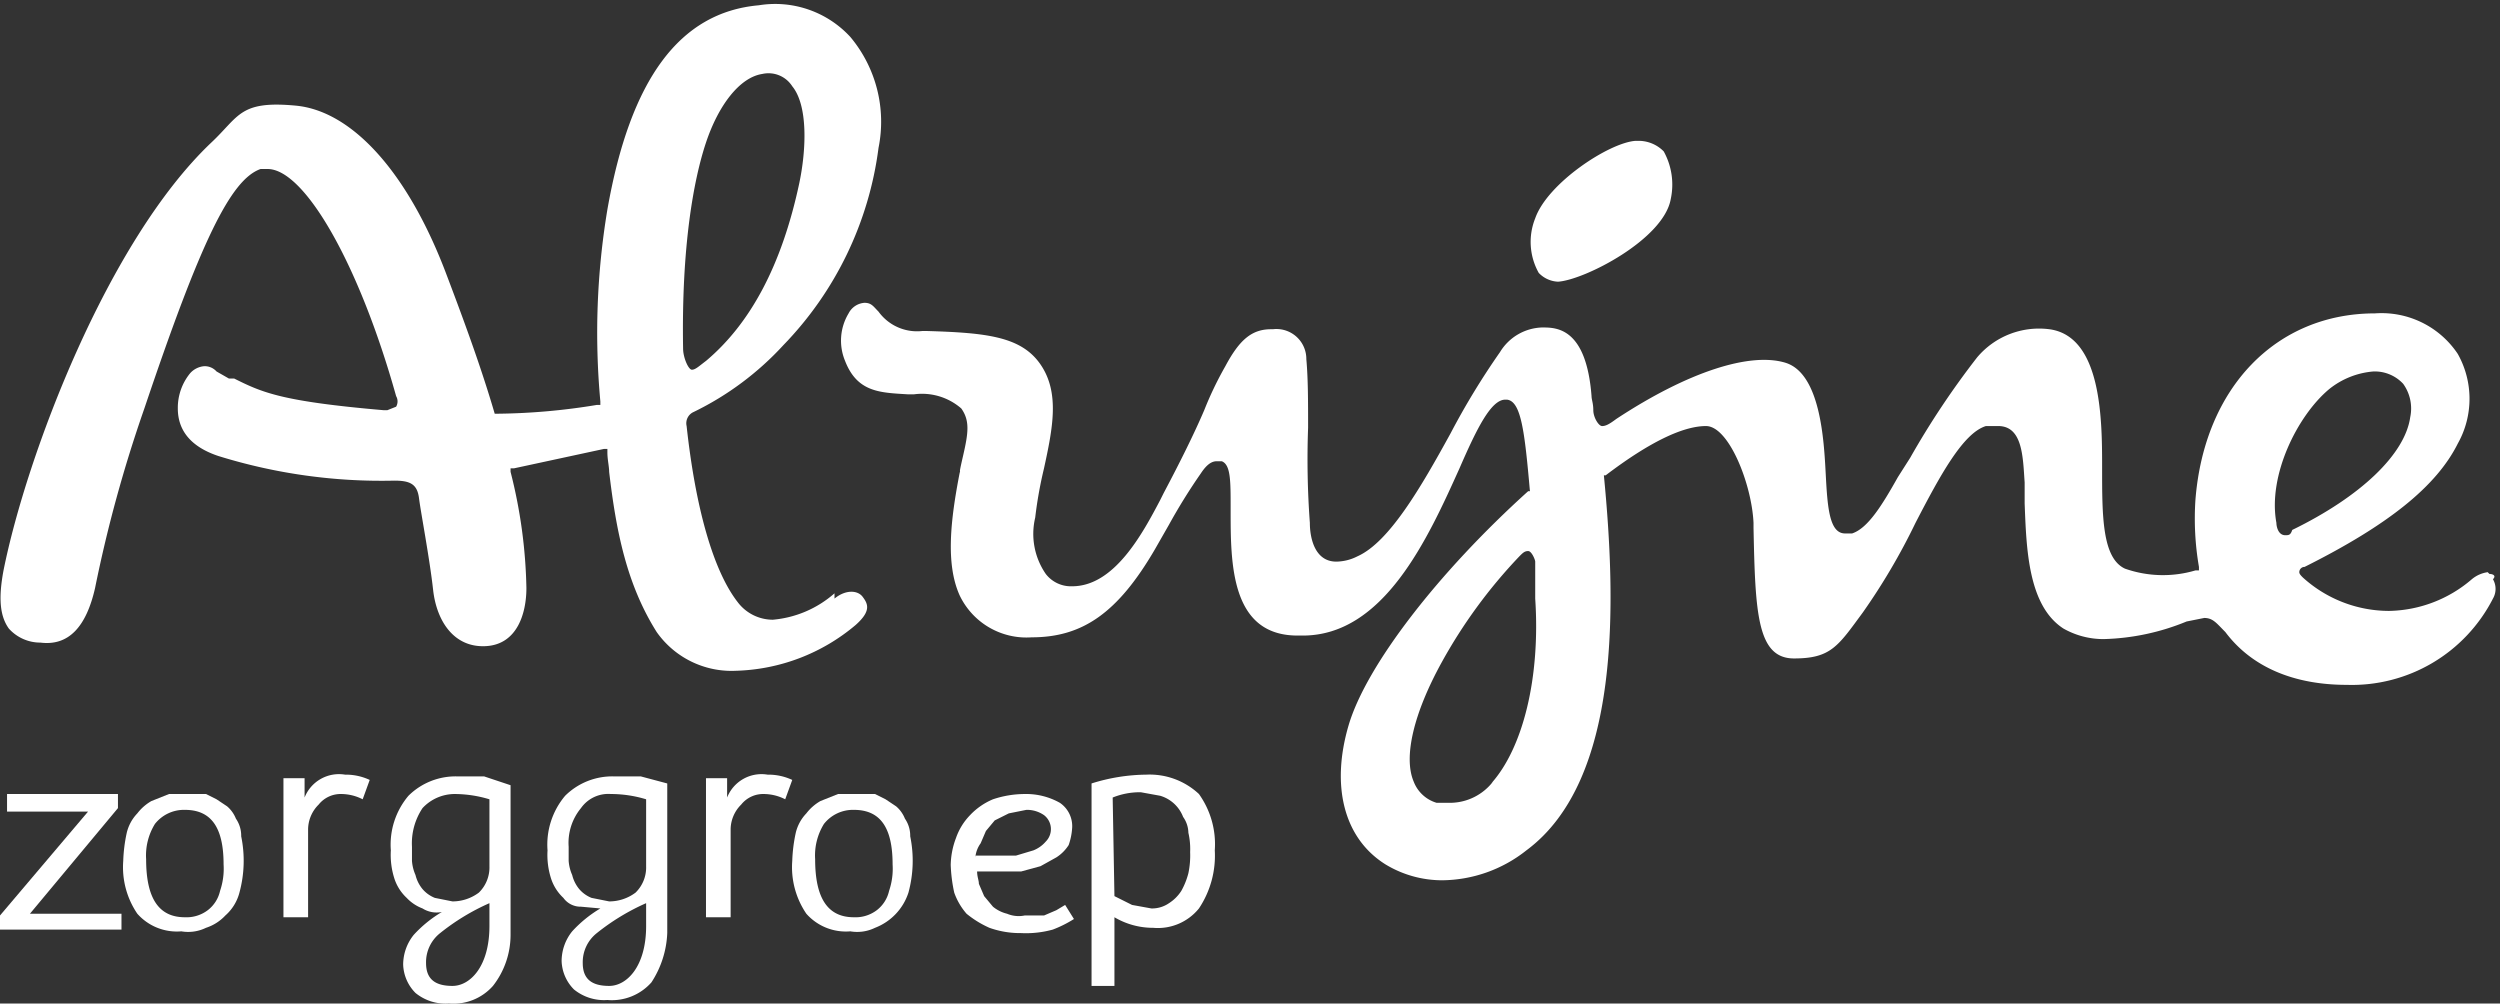 <svg id="Layer_1" data-name="Layer 1" xmlns="http://www.w3.org/2000/svg" width="142px" height="57px" viewBox="0 0 142 57">
  <rect x="0" y="0" width="142" height="57" fill="#333333" stroke="none"/>
  <defs>
    <style>
      .cls-1 {
        fill: #fff;
        fill-rule: evenodd;
      }
    </style>
  </defs>
  <title>alrijne-zorggroep</title>
  <g id="Pages">
    <g id="home">
      <g id="main-clients-2">
        <g id="alrijne">
          <path id="Fill-1" class="cls-1" d="M88.5,16c1.5-.1,6-2.4,6.4-4.7a3.9,3.9,0,0,0-.4-2.7A2,2,0,0,0,93.1,8h-.2c-1.5.1-5,2.4-5.7,4.4a3.6,3.6,0,0,0,.2,3.1,1.6,1.6,0,0,0,1.1.5"/>
          <path id="Fill-3" class="cls-1" d="M129.8,30.4c-.4,0-.5-.5-.5-.7-.5-2.7,1.2-6.1,3-7.6a4.6,4.6,0,0,1,2.5-1,2.2,2.2,0,0,1,1.7.7,2.4,2.4,0,0,1,.4,1.9c-.3,2.1-2.8,4.5-6.7,6.4-.1.3-.2.3-.4.3m-45,14a3.1,3.1,0,0,1-2.4,1.2h-.8a2,2,0,0,1-1.3-1.2c-.6-1.4,0-3.9,1.6-6.8a29,29,0,0,1,4.4-6c.2-.2.3-.3.5-.3s.4.5.4.6v2.1c.3,4.5-.7,8.5-2.5,10.5m56.6-12a1.8,1.8,0,0,0-.9.4,7.4,7.4,0,0,1-4.7,1.8,7.3,7.3,0,0,1-4.9-1.9c-.1-.1-.2-.2-.2-.3a.3.3,0,0,1,.3-.3c4.8-2.4,7.5-4.6,8.7-7a5.2,5.2,0,0,0,0-5.1,5.2,5.2,0,0,0-4.7-2.3c-5.6,0-9.7,4.2-10.2,10.6a16.2,16.2,0,0,0,.2,3.8v.2h-.2a6.5,6.5,0,0,1-4-.1c-1.3-.6-1.3-3-1.3-5.7s0-7.5-3-7.9a4.6,4.6,0,0,0-4.1,1.6,47.1,47.1,0,0,0-3.8,5.7l-.7,1.1c-.9,1.6-1.7,2.9-2.6,3.2h-.4c-.9,0-1-1.5-1.1-3.4s-.3-5.7-2.3-6.3-5.5.5-9.6,3.2c-.4.3-.6.4-.8.4s-.5-.5-.5-.9-.1-.6-.1-.8c-.3-3.9-2-3.9-2.8-3.9A2.9,2.9,0,0,0,85.2,20a42.4,42.4,0,0,0-2.8,4.6c-1.7,3.1-3.5,6.2-5.3,7a2.7,2.7,0,0,1-1.2.3c-1.2,0-1.5-1.3-1.5-2.2a49.1,49.1,0,0,1-.1-5.4c0-1.5,0-2.8-.1-3.9a1.7,1.7,0,0,0-1.9-1.7h-.1c-1.1,0-1.8.6-2.6,2.1a19.7,19.7,0,0,0-1.2,2.5c-.6,1.4-1.4,3-2.3,4.7l-.2.4c-1,1.9-2.6,4.9-5,4.9a1.8,1.8,0,0,1-1.5-.7,4,4,0,0,1-.6-3.2,23.3,23.3,0,0,1,.5-2.8c.5-2.3.9-4.3-.2-5.9s-3.1-1.8-6.5-1.9h-.2a2.7,2.7,0,0,1-2.5-1.1c-.3-.3-.4-.5-.8-.5a1.1,1.1,0,0,0-.9.6,3,3,0,0,0-.2,2.7c.7,1.8,2,1.8,3.6,1.9h.3a3.4,3.4,0,0,1,2.7.8c.5.7.4,1.4.1,2.7s-.1.6-.2,1c-.5,2.6-.8,5.1,0,6.9a4.2,4.2,0,0,0,4.1,2.4c2.9,0,4.9-1.4,7-5l.8-1.4a33.1,33.1,0,0,1,1.8-2.9c.2-.3.5-.7.9-.7h.3c.5.2.5,1.1.5,2.6v.2c0,3,0,7.1,3.8,7.1H74c4.6,0,7.1-5.5,8.9-9.5,1-2.3,1.8-3.9,2.6-3.9h.1c.8.1,1,1.8,1.3,5.2h-.1c-5.1,4.6-9.2,9.9-10.2,13.3s-.3,6.4,2.1,7.9a6.2,6.2,0,0,0,3.2.9,7.8,7.8,0,0,0,4.8-1.7c5.4-4,5.1-14.1,4.4-21.3V27h.1c2.5-1.9,4.4-2.8,5.7-2.8s2.6,3.3,2.7,5.5v.3c.1,4.8.2,7.4,2.3,7.4s2.5-.7,3.9-2.6a36,36,0,0,0,3-5.1c1.4-2.7,2.7-5.1,4-5.5h.7c1.4,0,1.4,1.8,1.5,3.2v1.2c.1,2.6.2,5.8,2.2,7.1a4.6,4.6,0,0,0,2.3.6,13.2,13.2,0,0,0,4.7-1l1-.2c.5,0,.7.3,1.2.8,1.5,2,3.9,3,6.9,3a9,9,0,0,0,8.3-4.9,1.1,1.1,0,0,0,0-1.1c.2-.2,0-.3-.2-.3"/>
          <g id="Group-7">
            <path id="Fill-5" class="cls-1" d="M38.8,19.8c-.1-5.8.6-9.6,1.3-11.7S42,4.4,43.3,4.2a1.6,1.6,0,0,1,1.7.7c.9,1.1.8,3.6.4,5.5-1,4.7-2.8,8-5.3,10.1-.4.3-.6.5-.8.5s-.5-.7-.5-1.2m8.6,13.9a6.1,6.1,0,0,1-3.5,1.5,2.5,2.5,0,0,1-2-1c-1.4-1.8-2.4-5.4-2.9-10a.7.7,0,0,1,.4-.8,17,17,0,0,0,5.1-3.8A19.7,19.7,0,0,0,49.9,8.4a7.5,7.5,0,0,0-1.6-6.3A5.8,5.8,0,0,0,43.1.3c-4.5.4-7.3,4.2-8.6,11.6a42.6,42.6,0,0,0-.4,10.9V23h-.2a36.6,36.6,0,0,1-5.7.5h-.1c-.7-2.4-1.6-4.9-2.7-7.8C23.2,9.8,20,6.3,16.8,6s-3.2.6-4.8,2.1C6.1,13.7,1.5,25.9.2,32.4-.1,34,0,35,.5,35.7a2.4,2.4,0,0,0,1.8.8c1.6.2,2.6-.9,3.1-3.1A77.4,77.4,0,0,1,8.2,23.2c3.2-9.5,4.9-13,6.6-13.6h.4c2.1,0,5.2,5.4,7.3,12.9a.6.6,0,0,1,0,.6l-.5.2h-.2c-5.8-.5-6.9-1-8.5-1.8H13l-.7-.4a.9.9,0,0,0-.7-.3h0a1.2,1.2,0,0,0-.8.4,3.1,3.1,0,0,0-.7,2c0,1.3.8,2.2,2.3,2.7a31.2,31.2,0,0,0,10,1.4c.9,0,1.3.2,1.4,1s.6,3.4.8,5.2,1.2,3.3,3,3.2,2.3-1.9,2.3-3.3a28.7,28.7,0,0,0-.9-6.6v-.2h.2l5.1-1.1h.2v.2c0,.4.1.8.1,1.1.4,3.4,1,6.4,2.7,9.1a5.2,5.2,0,0,0,4.5,2.2,11,11,0,0,0,6.8-2.6c.9-.8.7-1.2.4-1.6s-1-.4-1.6.1"/>
          </g>
          <g id="Group-10">
            <polygon id="Fill-8" class="cls-1" points="0 52.8 0 52 5 46.1 0.4 46.1 0.4 45.1 6.7 45.1 6.7 45.9 1.7 51.9 6.9 51.9 6.9 52.8 0 52.8"/>
          </g>
          <path id="Fill-11" class="cls-1" d="M8.3,48.8c0,2.2.7,3.3,2.2,3.3a2,2,0,0,0,1.3-.4,1.9,1.9,0,0,0,.7-1.1,3.9,3.9,0,0,0,.2-1.5c0-2.1-.7-3.1-2.2-3.1a2.1,2.1,0,0,0-1.7.8,3.4,3.4,0,0,0-.5,2M7,48.9a8.8,8.8,0,0,1,.2-1.6,2.4,2.4,0,0,1,.6-1.1,2.7,2.7,0,0,1,.8-.7l1-.4h2.1l.6.3.6.4a1.8,1.8,0,0,1,.5.7,1.7,1.7,0,0,1,.3,1,6.9,6.9,0,0,1-.1,3.2,2.6,2.6,0,0,1-.8,1.3,2.6,2.6,0,0,1-1.1.7,2.3,2.3,0,0,1-1.4.2,3,3,0,0,1-2.5-1,4.7,4.7,0,0,1-.8-3"/>
          <path id="Fill-13" class="cls-1" d="M16,44.2h1.3v1.1A2.1,2.1,0,0,1,19.6,44a3.2,3.2,0,0,1,1.4.3l-.4,1.1a2.7,2.7,0,0,0-1.2-.3,1.6,1.6,0,0,0-1.3.6,2,2,0,0,0-.6,1.4v5H16.1V44.2Z"/>
          <g id="Group-17">
            <path id="Fill-15" class="cls-1" d="M24.2,54.7c0,.9.5,1.3,1.5,1.3s2.1-1.1,2.1-3.4V51.3A12.6,12.6,0,0,0,25,53a2.1,2.1,0,0,0-.8,1.7Zm-.8-6.6v.8a2.4,2.4,0,0,0,.2.8,2,2,0,0,0,.4.8,1.8,1.8,0,0,0,.7.5l1,.2a2.5,2.5,0,0,0,1.5-.5,2,2,0,0,0,.6-1.5V45.4a6.9,6.9,0,0,0-2-.3,2.5,2.5,0,0,0-1.8.8,3.6,3.6,0,0,0-.6,2.2Zm-1.2.2a4.3,4.3,0,0,1,1-3.1A3.8,3.8,0,0,1,26,44.1h1.5l1.5.5v8.5A4.7,4.7,0,0,1,28,56a3,3,0,0,1-2.5,1,2.7,2.7,0,0,1-1.9-.6,2.4,2.4,0,0,1-.7-1.6,2.7,2.7,0,0,1,.6-1.7,7,7,0,0,1,1.6-1.3,1.5,1.5,0,0,1-1.1-.2,2.4,2.4,0,0,1-.9-.6,2.6,2.6,0,0,1-.7-1.1,4.4,4.4,0,0,1-.2-1.6Z"/>
          </g>
          <g id="Group-20">
            <path id="Fill-18" class="cls-1" d="M33.1,54.7c0,.9.5,1.3,1.5,1.3s2.1-1.1,2.1-3.4V51.3A12.6,12.6,0,0,0,33.9,53a2.1,2.1,0,0,0-.8,1.7Zm-.8-6.6v.8a2.4,2.4,0,0,0,.2.8,2,2,0,0,0,.4.8,1.8,1.8,0,0,0,.7.5l1,.2a2.5,2.5,0,0,0,1.5-.5,2,2,0,0,0,.6-1.5V45.4a6.9,6.9,0,0,0-2-.3,1.9,1.9,0,0,0-1.7.8,3.1,3.1,0,0,0-.7,2.2Zm-1.2.2a4.3,4.3,0,0,1,1-3.1,3.8,3.8,0,0,1,2.8-1.1h1.5l1.5.4v8.5a5.5,5.5,0,0,1-.9,2.8,3,3,0,0,1-2.5,1,2.7,2.7,0,0,1-1.9-.6,2.4,2.4,0,0,1-.7-1.6,2.7,2.7,0,0,1,.6-1.7,7,7,0,0,1,1.6-1.3L33,51.5a1.2,1.2,0,0,1-1-.5,2.6,2.6,0,0,1-.7-1.1,4.4,4.4,0,0,1-.2-1.6Z"/>
          </g>
          <path id="Fill-21" class="cls-1" d="M40,44.2h1.3v1.1A2.1,2.1,0,0,1,43.6,44a3.2,3.2,0,0,1,1.4.3l-.4,1.1a2.7,2.7,0,0,0-1.2-.3,1.6,1.6,0,0,0-1.3.6,2,2,0,0,0-.6,1.4v5H40.1V44.2Z"/>
          <path id="Fill-23" class="cls-1" d="M46.3,48.8c0,2.2.7,3.3,2.2,3.3a2,2,0,0,0,1.3-.4,1.9,1.9,0,0,0,.7-1.1,3.9,3.9,0,0,0,.2-1.5c0-2.1-.7-3.1-2.2-3.1a2.1,2.1,0,0,0-1.7.8,3.4,3.4,0,0,0-.5,2m-1.3.1a8.8,8.8,0,0,1,.2-1.6,2.4,2.4,0,0,1,.6-1.1,2.7,2.7,0,0,1,.8-.7l1-.4h2.1l.6.3.6.4a1.8,1.8,0,0,1,.5.7,1.7,1.7,0,0,1,.3,1,6.9,6.9,0,0,1-.1,3.2,3.2,3.2,0,0,1-1.9,2,2.3,2.3,0,0,1-1.4.2,3,3,0,0,1-2.5-1,4.7,4.7,0,0,1-.8-3"/>
          <path id="Fill-25" class="cls-1" d="M55.4,48.6h2.3l1-.3a1.8,1.8,0,0,0,.7-.5,1,1,0,0,0-.1-1.5,1.7,1.7,0,0,0-1-.3l-1,.2-.8.4-.5.6-.3.7a1.6,1.6,0,0,0-.3.8m-1.4.5a4.5,4.5,0,0,1,.3-1.6,3.5,3.5,0,0,1,.8-1.3,3.8,3.8,0,0,1,1.3-.9,5.7,5.7,0,0,1,1.8-.3,3.9,3.9,0,0,1,2,.5,1.6,1.6,0,0,1,.7,1.4,3.6,3.6,0,0,1-.2,1,2.3,2.3,0,0,1-.7.7l-.9.5-1.1.3H55.5c0,.3.1.5.1.7l.3.7.5.6a2,2,0,0,0,.8.4,1.7,1.7,0,0,0,1,.1h1.1l.7-.3.5-.3.5.8a6.7,6.7,0,0,1-1.2.6A5.7,5.7,0,0,1,58,53a5.2,5.2,0,0,1-1.8-.3,5.7,5.7,0,0,1-1.3-.8,3.7,3.7,0,0,1-.7-1.2,8.8,8.8,0,0,1-.2-1.6"/>
          <path id="Fill-27" class="cls-1" d="M63.3,50.9l1,.5,1.1.2a1.7,1.7,0,0,0,1-.3,2.3,2.3,0,0,0,.7-.7,4.2,4.2,0,0,0,.4-1,4.9,4.9,0,0,0,.1-1.2,4.1,4.1,0,0,0-.1-1.1,1.6,1.6,0,0,0-.3-.9,2,2,0,0,0-1.3-1.2L64.8,45a4.1,4.1,0,0,0-1.6.3ZM62,56V44.5a10.6,10.6,0,0,1,3.1-.5,4.1,4.1,0,0,1,3,1.1,4.9,4.9,0,0,1,.9,3.2,5.4,5.4,0,0,1-.9,3.3,3,3,0,0,1-2.6,1.1,4.3,4.3,0,0,1-2.2-.6V56Z"/>
        </g>
      </g>
    </g>
  </g>
</svg>
